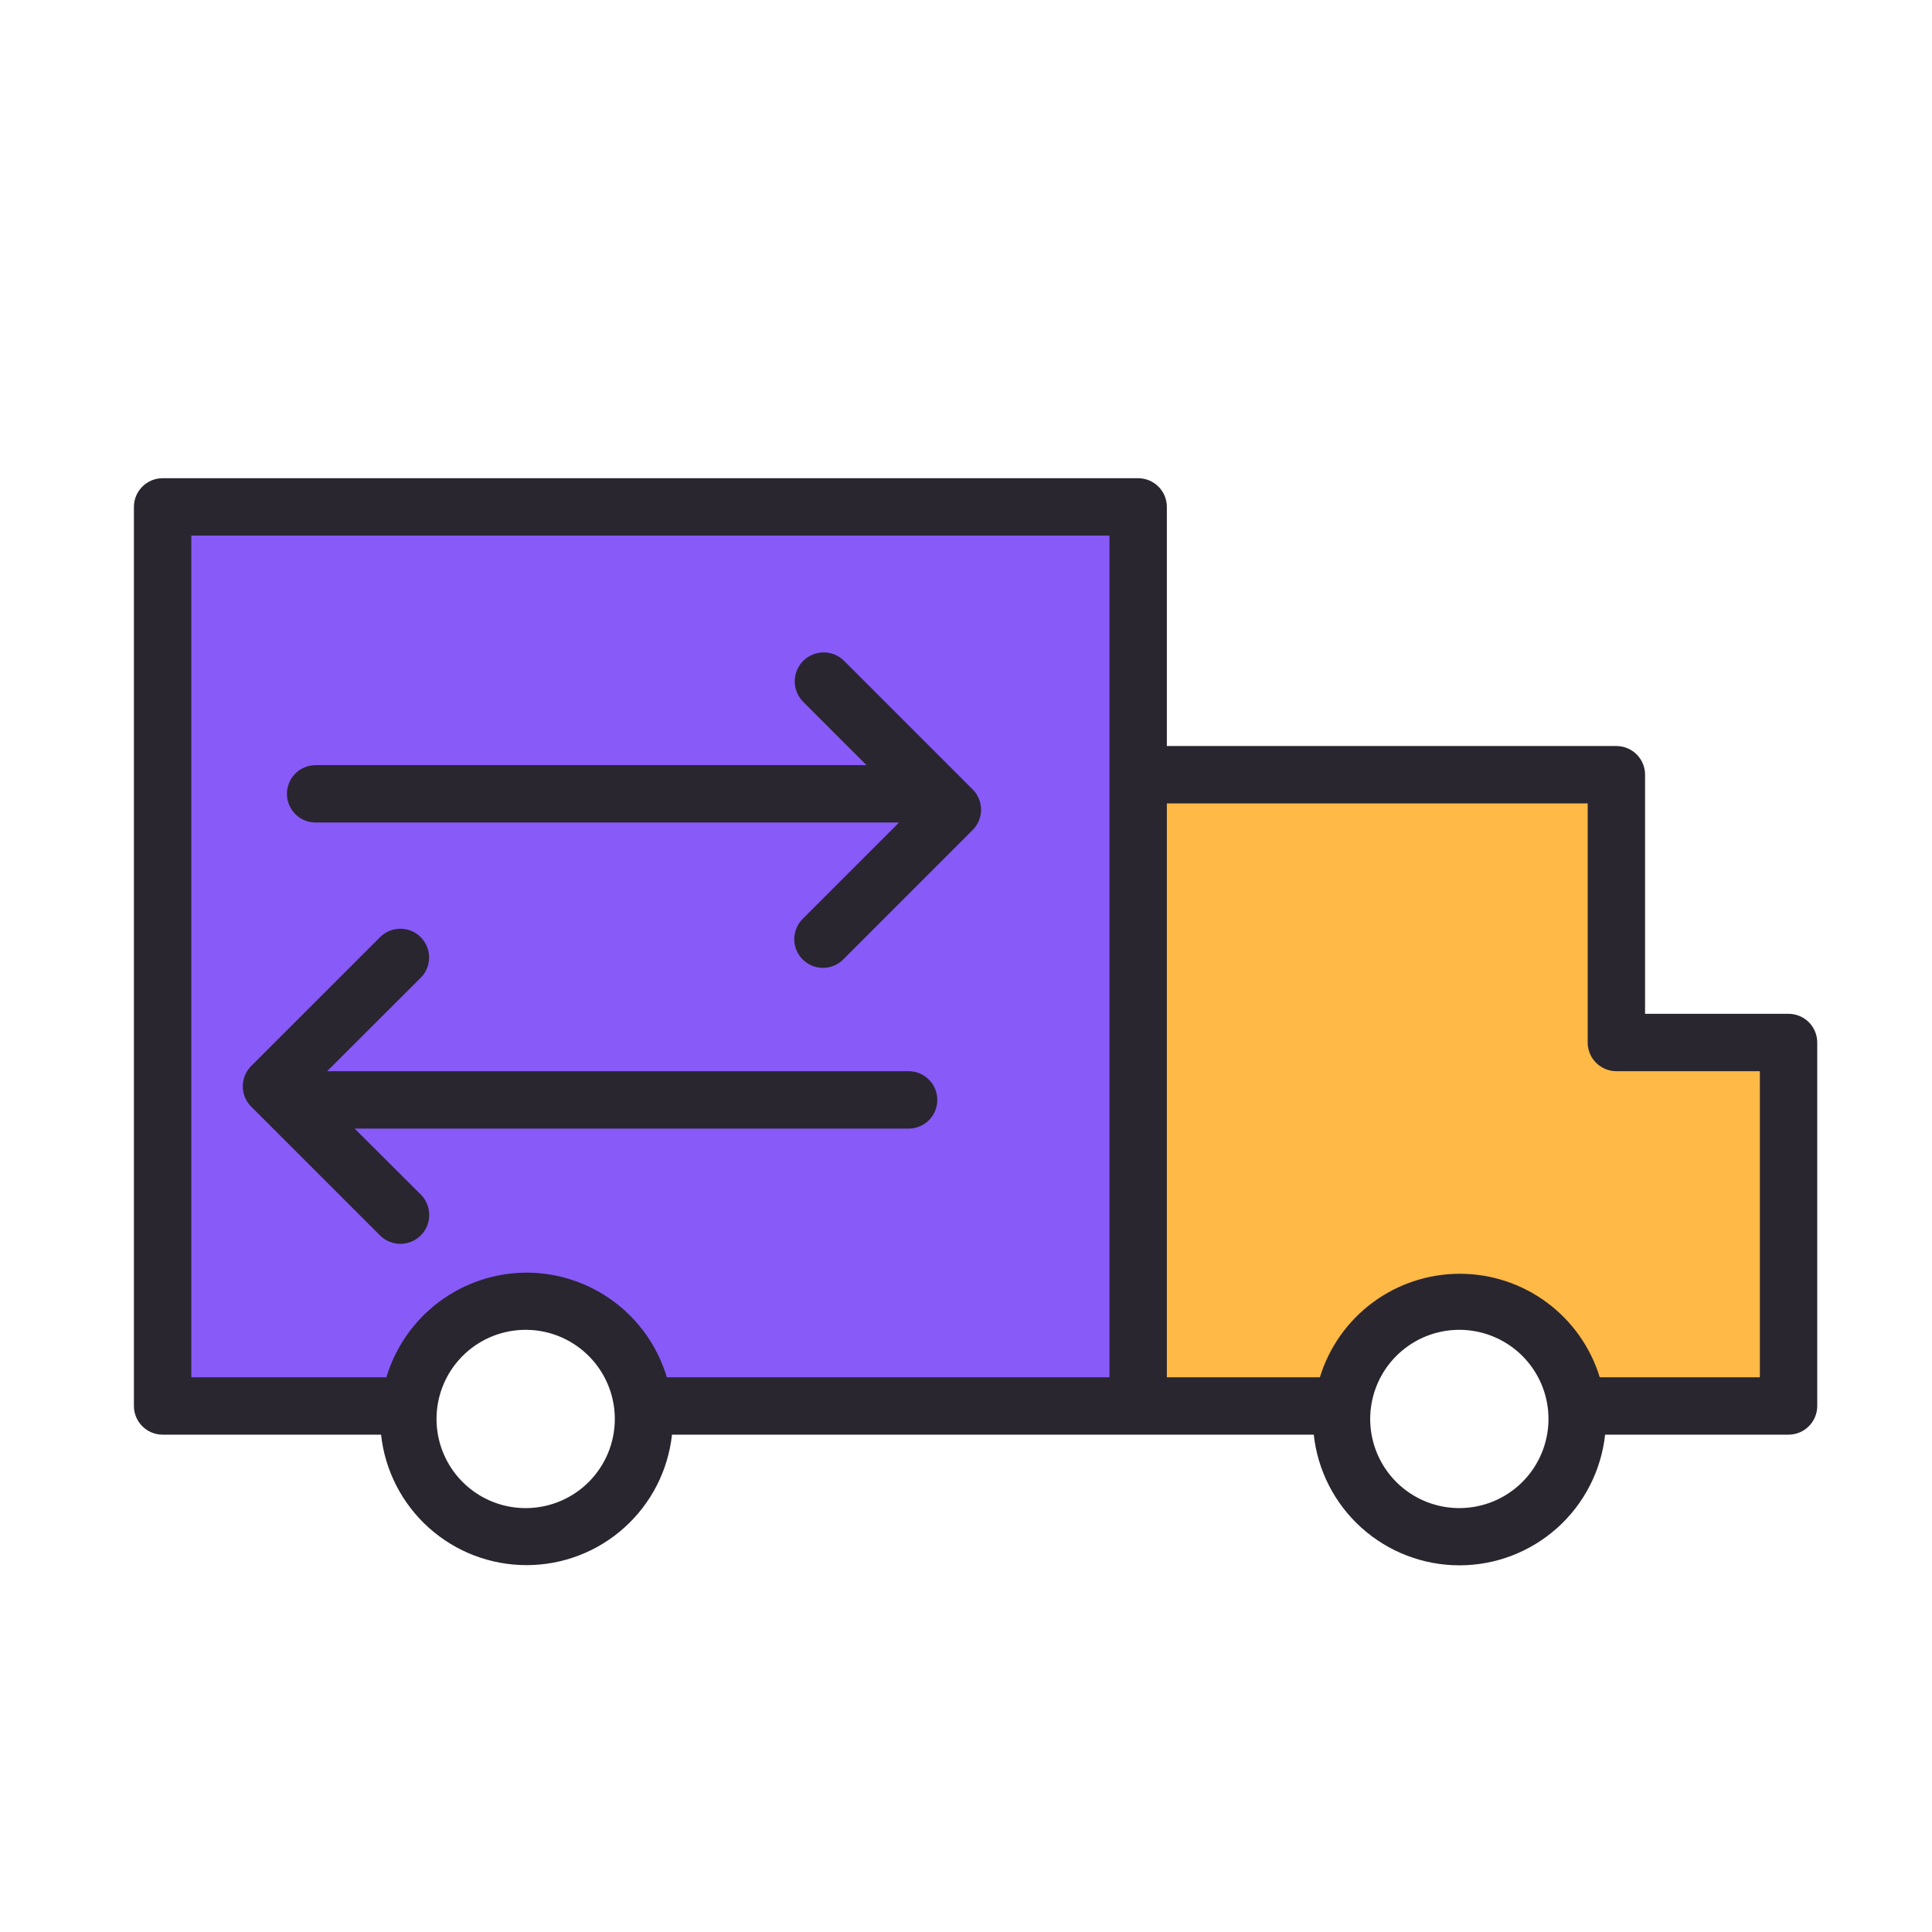 <svg width="80" height="80" viewBox="0 0 80 80" fill="none" xmlns="http://www.w3.org/2000/svg">
<path d="M17.425 56.634L16.633 58.614H6.732V20.594H47.129V58.614H26.93L26.138 57.426L24.554 54.654L20.594 54.258L17.425 56.634Z" fill="#885AF8" stroke="#292630"/>
<path d="M55 58H47.5V32.5H67V43.5H74V58C70.833 58.333 64.6 58.8 65 58C65.5 57 63.5 54 60 53.5C57.2 53.1 55.5 56.333 55 58Z" fill="#FFB946"/>
<path d="M74.06 41.98H68.119V32.079C68.119 31.764 67.994 31.462 67.771 31.239C67.548 31.016 67.246 30.891 66.931 30.891H48.317V20.99C48.317 20.675 48.192 20.373 47.969 20.15C47.746 19.927 47.444 19.802 47.129 19.802H6.733C6.418 19.802 6.116 19.927 5.893 20.15C5.67 20.373 5.545 20.675 5.545 20.99V58.218C5.545 58.533 5.67 58.835 5.893 59.058C6.116 59.281 6.418 59.406 6.733 59.406H15.779C15.94 60.891 16.645 62.263 17.756 63.26C18.868 64.258 20.309 64.809 21.802 64.809C23.296 64.809 24.737 64.258 25.848 63.26C26.96 62.263 27.664 60.891 27.826 59.406H54.4C54.562 60.893 55.267 62.267 56.381 63.266C57.494 64.264 58.937 64.817 60.432 64.817C61.928 64.817 63.37 64.264 64.484 63.266C65.597 62.267 66.302 60.893 66.464 59.406H74.06C74.375 59.406 74.677 59.281 74.9 59.058C75.123 58.835 75.248 58.533 75.248 58.218V43.168C75.248 42.853 75.123 42.551 74.9 42.328C74.677 42.105 74.375 41.98 74.06 41.98ZM21.782 62.447C21.052 62.451 20.336 62.237 19.727 61.833C19.117 61.429 18.642 60.853 18.36 60.178C18.079 59.504 18.004 58.761 18.145 58.043C18.287 57.326 18.637 56.667 19.154 56.149C19.67 55.632 20.329 55.279 21.046 55.136C21.763 54.994 22.506 55.067 23.181 55.347C23.856 55.627 24.433 56.102 24.838 56.71C25.244 57.318 25.459 58.033 25.458 58.764C25.456 59.734 25.073 60.663 24.391 61.353C23.709 62.042 22.784 62.435 21.814 62.447H21.782ZM21.782 52.697C20.482 52.705 19.218 53.13 18.177 53.91C17.137 54.69 16.373 55.784 16 57.03H7.921V22.178H45.941V57.03H27.612C27.239 55.781 26.474 54.684 25.43 53.904C24.386 53.124 23.118 52.7 21.814 52.697H21.782ZM60.428 62.447C59.698 62.447 58.984 62.231 58.377 61.825C57.769 61.419 57.296 60.842 57.017 60.167C56.738 59.492 56.665 58.75 56.809 58.033C56.952 57.317 57.304 56.66 57.821 56.144C58.338 55.628 58.996 55.277 59.713 55.135C60.429 54.994 61.172 55.068 61.846 55.349C62.52 55.629 63.096 56.103 63.501 56.712C63.906 57.32 64.121 58.034 64.119 58.764C64.117 59.742 63.727 60.679 63.035 61.369C62.343 62.06 61.406 62.447 60.428 62.447ZM72.872 57.03H66.242C65.862 55.789 65.094 54.703 64.051 53.932C63.008 53.16 61.745 52.744 60.448 52.744C59.151 52.744 57.887 53.16 56.844 53.932C55.801 54.703 55.034 55.789 54.654 57.03H48.317V33.267H65.743V43.168C65.743 43.483 65.868 43.786 66.091 44.008C66.314 44.231 66.616 44.356 66.931 44.356H72.872V57.03Z" fill="#292630"/>
<path d="M13.069 34.059H37.227L33.267 38.02C33.15 38.129 33.057 38.26 32.992 38.406C32.927 38.551 32.892 38.709 32.889 38.868C32.886 39.028 32.916 39.186 32.975 39.334C33.035 39.482 33.124 39.616 33.237 39.729C33.35 39.842 33.484 39.931 33.632 39.991C33.78 40.05 33.938 40.08 34.098 40.077C34.258 40.074 34.415 40.039 34.56 39.974C34.706 39.909 34.837 39.816 34.946 39.699L40.277 34.368C40.499 34.146 40.624 33.844 40.624 33.529C40.624 33.214 40.499 32.912 40.277 32.689L34.946 27.358C34.834 27.248 34.701 27.161 34.555 27.102C34.409 27.043 34.253 27.014 34.095 27.015C33.938 27.017 33.782 27.049 33.638 27.111C33.493 27.172 33.361 27.262 33.251 27.374C33.141 27.487 33.054 27.62 32.995 27.766C32.936 27.912 32.907 28.068 32.908 28.225C32.91 28.383 32.942 28.538 33.004 28.683C33.065 28.828 33.155 28.959 33.267 29.069L35.881 31.683H13.069C12.754 31.683 12.452 31.808 12.229 32.031C12.006 32.254 11.881 32.556 11.881 32.871C11.881 33.186 12.006 33.489 12.229 33.711C12.452 33.934 12.754 34.059 13.069 34.059Z" fill="#292630"/>
<path d="M38.812 45.544C38.812 45.229 38.687 44.927 38.464 44.704C38.241 44.482 37.939 44.356 37.624 44.356H13.545L17.426 40.483C17.536 40.372 17.622 40.24 17.681 40.095C17.74 39.95 17.77 39.795 17.769 39.639C17.767 39.483 17.736 39.328 17.675 39.184C17.614 39.04 17.525 38.91 17.414 38.8C17.303 38.69 17.171 38.603 17.026 38.545C16.881 38.486 16.726 38.456 16.57 38.457C16.414 38.458 16.259 38.49 16.115 38.551C15.971 38.612 15.841 38.7 15.731 38.812L10.4 44.142C10.178 44.365 10.053 44.667 10.053 44.982C10.053 45.297 10.178 45.599 10.4 45.822L15.731 51.152C15.955 51.377 16.259 51.504 16.576 51.505C16.893 51.505 17.197 51.38 17.422 51.156C17.647 50.933 17.773 50.629 17.774 50.312C17.775 49.995 17.65 49.69 17.426 49.465L14.685 46.733H37.656C37.965 46.724 38.259 46.596 38.475 46.374C38.691 46.152 38.812 45.854 38.812 45.544Z" fill="#292630"/>
</svg>
